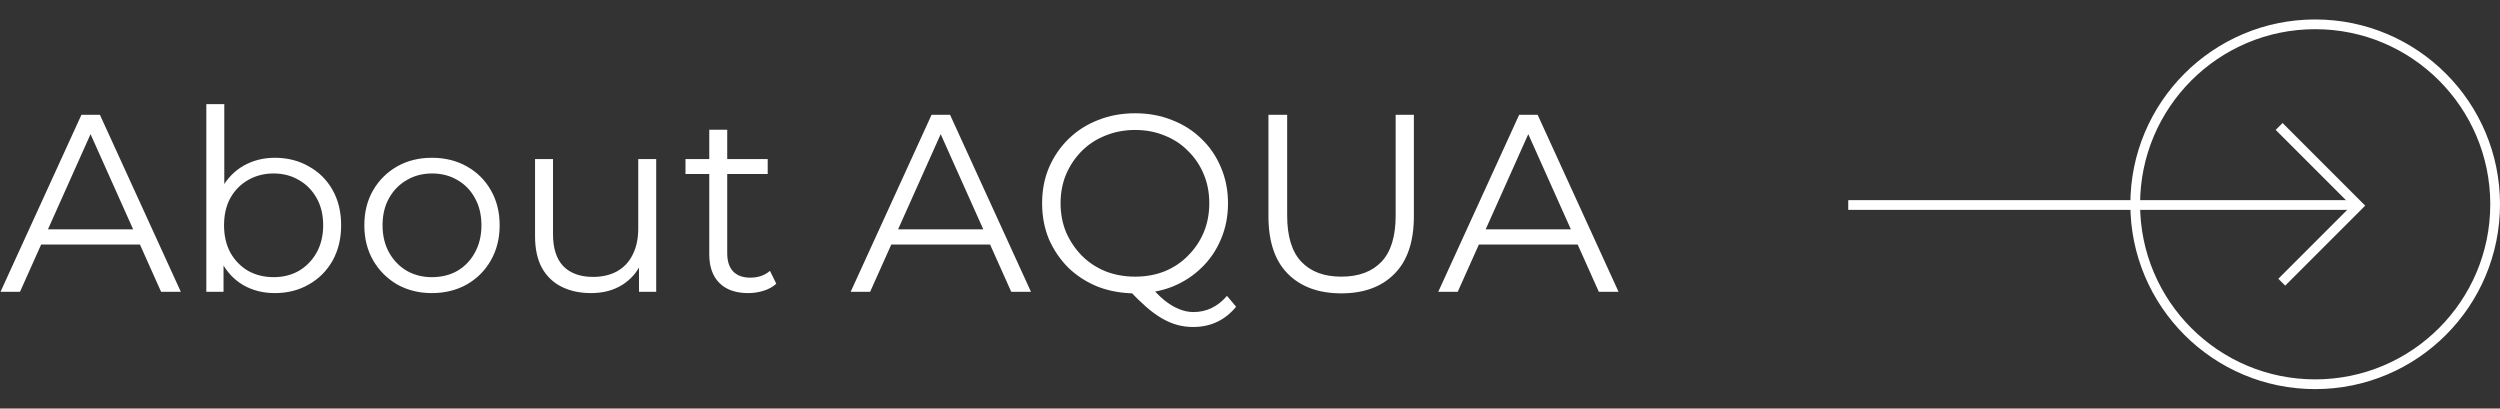<svg width="257" height="42" viewBox="0 0 257 42" fill="none" xmlns="http://www.w3.org/2000/svg">
<rect x="0" y="0" width="257" height="42" fill="#333333" stroke="none"/>
<path d="M0.052 30L8.372 11.8H10.27L18.59 30H16.562L8.918 12.918H9.698L2.054 30H0.052ZM3.328 25.138L3.9 23.578H14.482L15.054 25.138H3.328ZM28.257 30.13C27.061 30.13 25.986 29.861 25.033 29.324C24.079 28.769 23.325 27.972 22.771 26.932C22.216 25.892 21.939 24.635 21.939 23.162C21.939 21.671 22.216 20.415 22.771 19.392C23.343 18.352 24.105 17.563 25.059 17.026C26.012 16.489 27.078 16.22 28.257 16.22C29.557 16.22 30.718 16.515 31.741 17.104C32.781 17.676 33.595 18.482 34.185 19.522C34.774 20.562 35.069 21.775 35.069 23.162C35.069 24.531 34.774 25.745 34.185 26.802C33.595 27.842 32.781 28.657 31.741 29.246C30.718 29.835 29.557 30.13 28.257 30.13ZM21.211 30V10.708H23.057V20.38L22.797 23.136L22.979 25.892V30H21.211ZM28.127 28.492C29.097 28.492 29.964 28.275 30.727 27.842C31.489 27.391 32.096 26.767 32.547 25.97C32.997 25.155 33.223 24.219 33.223 23.162C33.223 22.087 32.997 21.151 32.547 20.354C32.096 19.557 31.489 18.941 30.727 18.508C29.964 18.057 29.097 17.832 28.127 17.832C27.156 17.832 26.281 18.057 25.501 18.508C24.738 18.941 24.131 19.557 23.681 20.354C23.247 21.151 23.031 22.087 23.031 23.162C23.031 24.219 23.247 25.155 23.681 25.97C24.131 26.767 24.738 27.391 25.501 27.842C26.281 28.275 27.156 28.492 28.127 28.492ZM44.396 30.13C43.078 30.13 41.891 29.835 40.834 29.246C39.794 28.639 38.971 27.816 38.364 26.776C37.757 25.719 37.454 24.514 37.454 23.162C37.454 21.793 37.757 20.588 38.364 19.548C38.971 18.508 39.794 17.693 40.834 17.104C41.874 16.515 43.061 16.22 44.396 16.22C45.748 16.22 46.944 16.515 47.984 17.104C49.041 17.693 49.864 18.508 50.454 19.548C51.06 20.588 51.364 21.793 51.364 23.162C51.364 24.514 51.06 25.719 50.454 26.776C49.864 27.816 49.041 28.639 47.984 29.246C46.926 29.835 45.73 30.13 44.396 30.13ZM44.396 28.492C45.384 28.492 46.259 28.275 47.022 27.842C47.785 27.391 48.383 26.767 48.816 25.97C49.267 25.155 49.492 24.219 49.492 23.162C49.492 22.087 49.267 21.151 48.816 20.354C48.383 19.557 47.785 18.941 47.022 18.508C46.259 18.057 45.392 17.832 44.422 17.832C43.451 17.832 42.584 18.057 41.822 18.508C41.059 18.941 40.453 19.557 40.002 20.354C39.551 21.151 39.326 22.087 39.326 23.162C39.326 24.219 39.551 25.155 40.002 25.97C40.453 26.767 41.059 27.391 41.822 27.842C42.584 28.275 43.443 28.492 44.396 28.492ZM60.775 30.13C59.613 30.13 58.599 29.913 57.733 29.48C56.866 29.047 56.19 28.397 55.705 27.53C55.237 26.663 55.003 25.58 55.003 24.28V16.35H56.849V24.072C56.849 25.528 57.204 26.629 57.915 27.374C58.643 28.102 59.657 28.466 60.957 28.466C61.91 28.466 62.733 28.275 63.427 27.894C64.137 27.495 64.675 26.923 65.039 26.178C65.42 25.433 65.611 24.54 65.611 23.5V16.35H67.457V30H65.689V26.256L65.975 26.932C65.541 27.937 64.865 28.726 63.947 29.298C63.045 29.853 61.988 30.13 60.775 30.13ZM76.917 30.13C75.635 30.13 74.647 29.783 73.953 29.09C73.26 28.397 72.913 27.417 72.913 26.152V13.334H74.759V26.048C74.759 26.845 74.959 27.461 75.357 27.894C75.773 28.327 76.363 28.544 77.125 28.544C77.94 28.544 78.616 28.31 79.153 27.842L79.803 29.168C79.439 29.497 78.997 29.74 78.477 29.896C77.975 30.052 77.455 30.13 76.917 30.13ZM70.469 17.884V16.35H78.919V17.884H70.469ZM87.447 30L95.766 11.8H97.665L105.985 30H103.957L96.312 12.918H97.093L89.448 30H87.447ZM90.722 25.138L91.294 23.578H101.877L102.449 25.138H90.722ZM116.697 30.156C115.328 30.156 114.054 29.931 112.875 29.48C111.714 29.012 110.7 28.362 109.833 27.53C108.984 26.681 108.317 25.701 107.831 24.592C107.363 23.465 107.129 22.235 107.129 20.9C107.129 19.565 107.363 18.343 107.831 17.234C108.317 16.107 108.984 15.128 109.833 14.296C110.7 13.447 111.714 12.797 112.875 12.346C114.037 11.878 115.311 11.644 116.697 11.644C118.067 11.644 119.332 11.878 120.493 12.346C121.655 12.797 122.66 13.438 123.509 14.27C124.376 15.102 125.043 16.081 125.511 17.208C125.997 18.335 126.239 19.565 126.239 20.9C126.239 22.235 125.997 23.465 125.511 24.592C125.043 25.719 124.376 26.698 123.509 27.53C122.66 28.362 121.655 29.012 120.493 29.48C119.332 29.931 118.067 30.156 116.697 30.156ZM122.651 33.614C122.097 33.614 121.559 33.545 121.039 33.406C120.519 33.267 119.991 33.042 119.453 32.73C118.933 32.435 118.396 32.045 117.841 31.56C117.287 31.075 116.68 30.485 116.021 29.792L118.127 29.272C118.665 29.913 119.185 30.442 119.687 30.858C120.207 31.274 120.71 31.577 121.195 31.768C121.698 31.976 122.192 32.08 122.677 32.08C124.029 32.08 125.182 31.525 126.135 30.416L127.071 31.534C125.927 32.921 124.454 33.614 122.651 33.614ZM116.697 28.44C117.789 28.44 118.795 28.258 119.713 27.894C120.649 27.513 121.455 26.975 122.131 26.282C122.825 25.589 123.362 24.791 123.743 23.89C124.125 22.971 124.315 21.975 124.315 20.9C124.315 19.808 124.125 18.811 123.743 17.91C123.362 16.991 122.825 16.194 122.131 15.518C121.455 14.825 120.649 14.296 119.713 13.932C118.795 13.551 117.789 13.36 116.697 13.36C115.605 13.36 114.591 13.551 113.655 13.932C112.719 14.296 111.905 14.825 111.211 15.518C110.535 16.194 109.998 16.991 109.599 17.91C109.218 18.811 109.027 19.808 109.027 20.9C109.027 21.975 109.218 22.971 109.599 23.89C109.998 24.791 110.535 25.589 111.211 26.282C111.905 26.975 112.719 27.513 113.655 27.894C114.591 28.258 115.605 28.44 116.697 28.44ZM137.884 30.156C135.561 30.156 133.733 29.489 132.398 28.154C131.063 26.819 130.396 24.843 130.396 22.226V11.8H132.32V22.148C132.32 24.297 132.805 25.883 133.776 26.906C134.747 27.929 136.116 28.44 137.884 28.44C139.669 28.44 141.047 27.929 142.018 26.906C142.989 25.883 143.474 24.297 143.474 22.148V11.8H145.346V22.226C145.346 24.843 144.679 26.819 143.344 28.154C142.027 29.489 140.207 30.156 137.884 30.156ZM147.851 30L156.171 11.8H158.069L166.389 30H164.361L156.717 12.918H157.497L149.853 30H147.851ZM151.127 25.138L151.699 23.578H162.281L162.853 25.138H151.127Z" fill="white"/>
<path d="M234.565 29.009L242.435 21.14L234.294 13" stroke="white"/>
<line x1="190" y1="21.075" x2="242" y2="21.075" stroke="white"/>
<circle cx="238" cy="21" r="18.5" stroke="white"/>
</svg>
